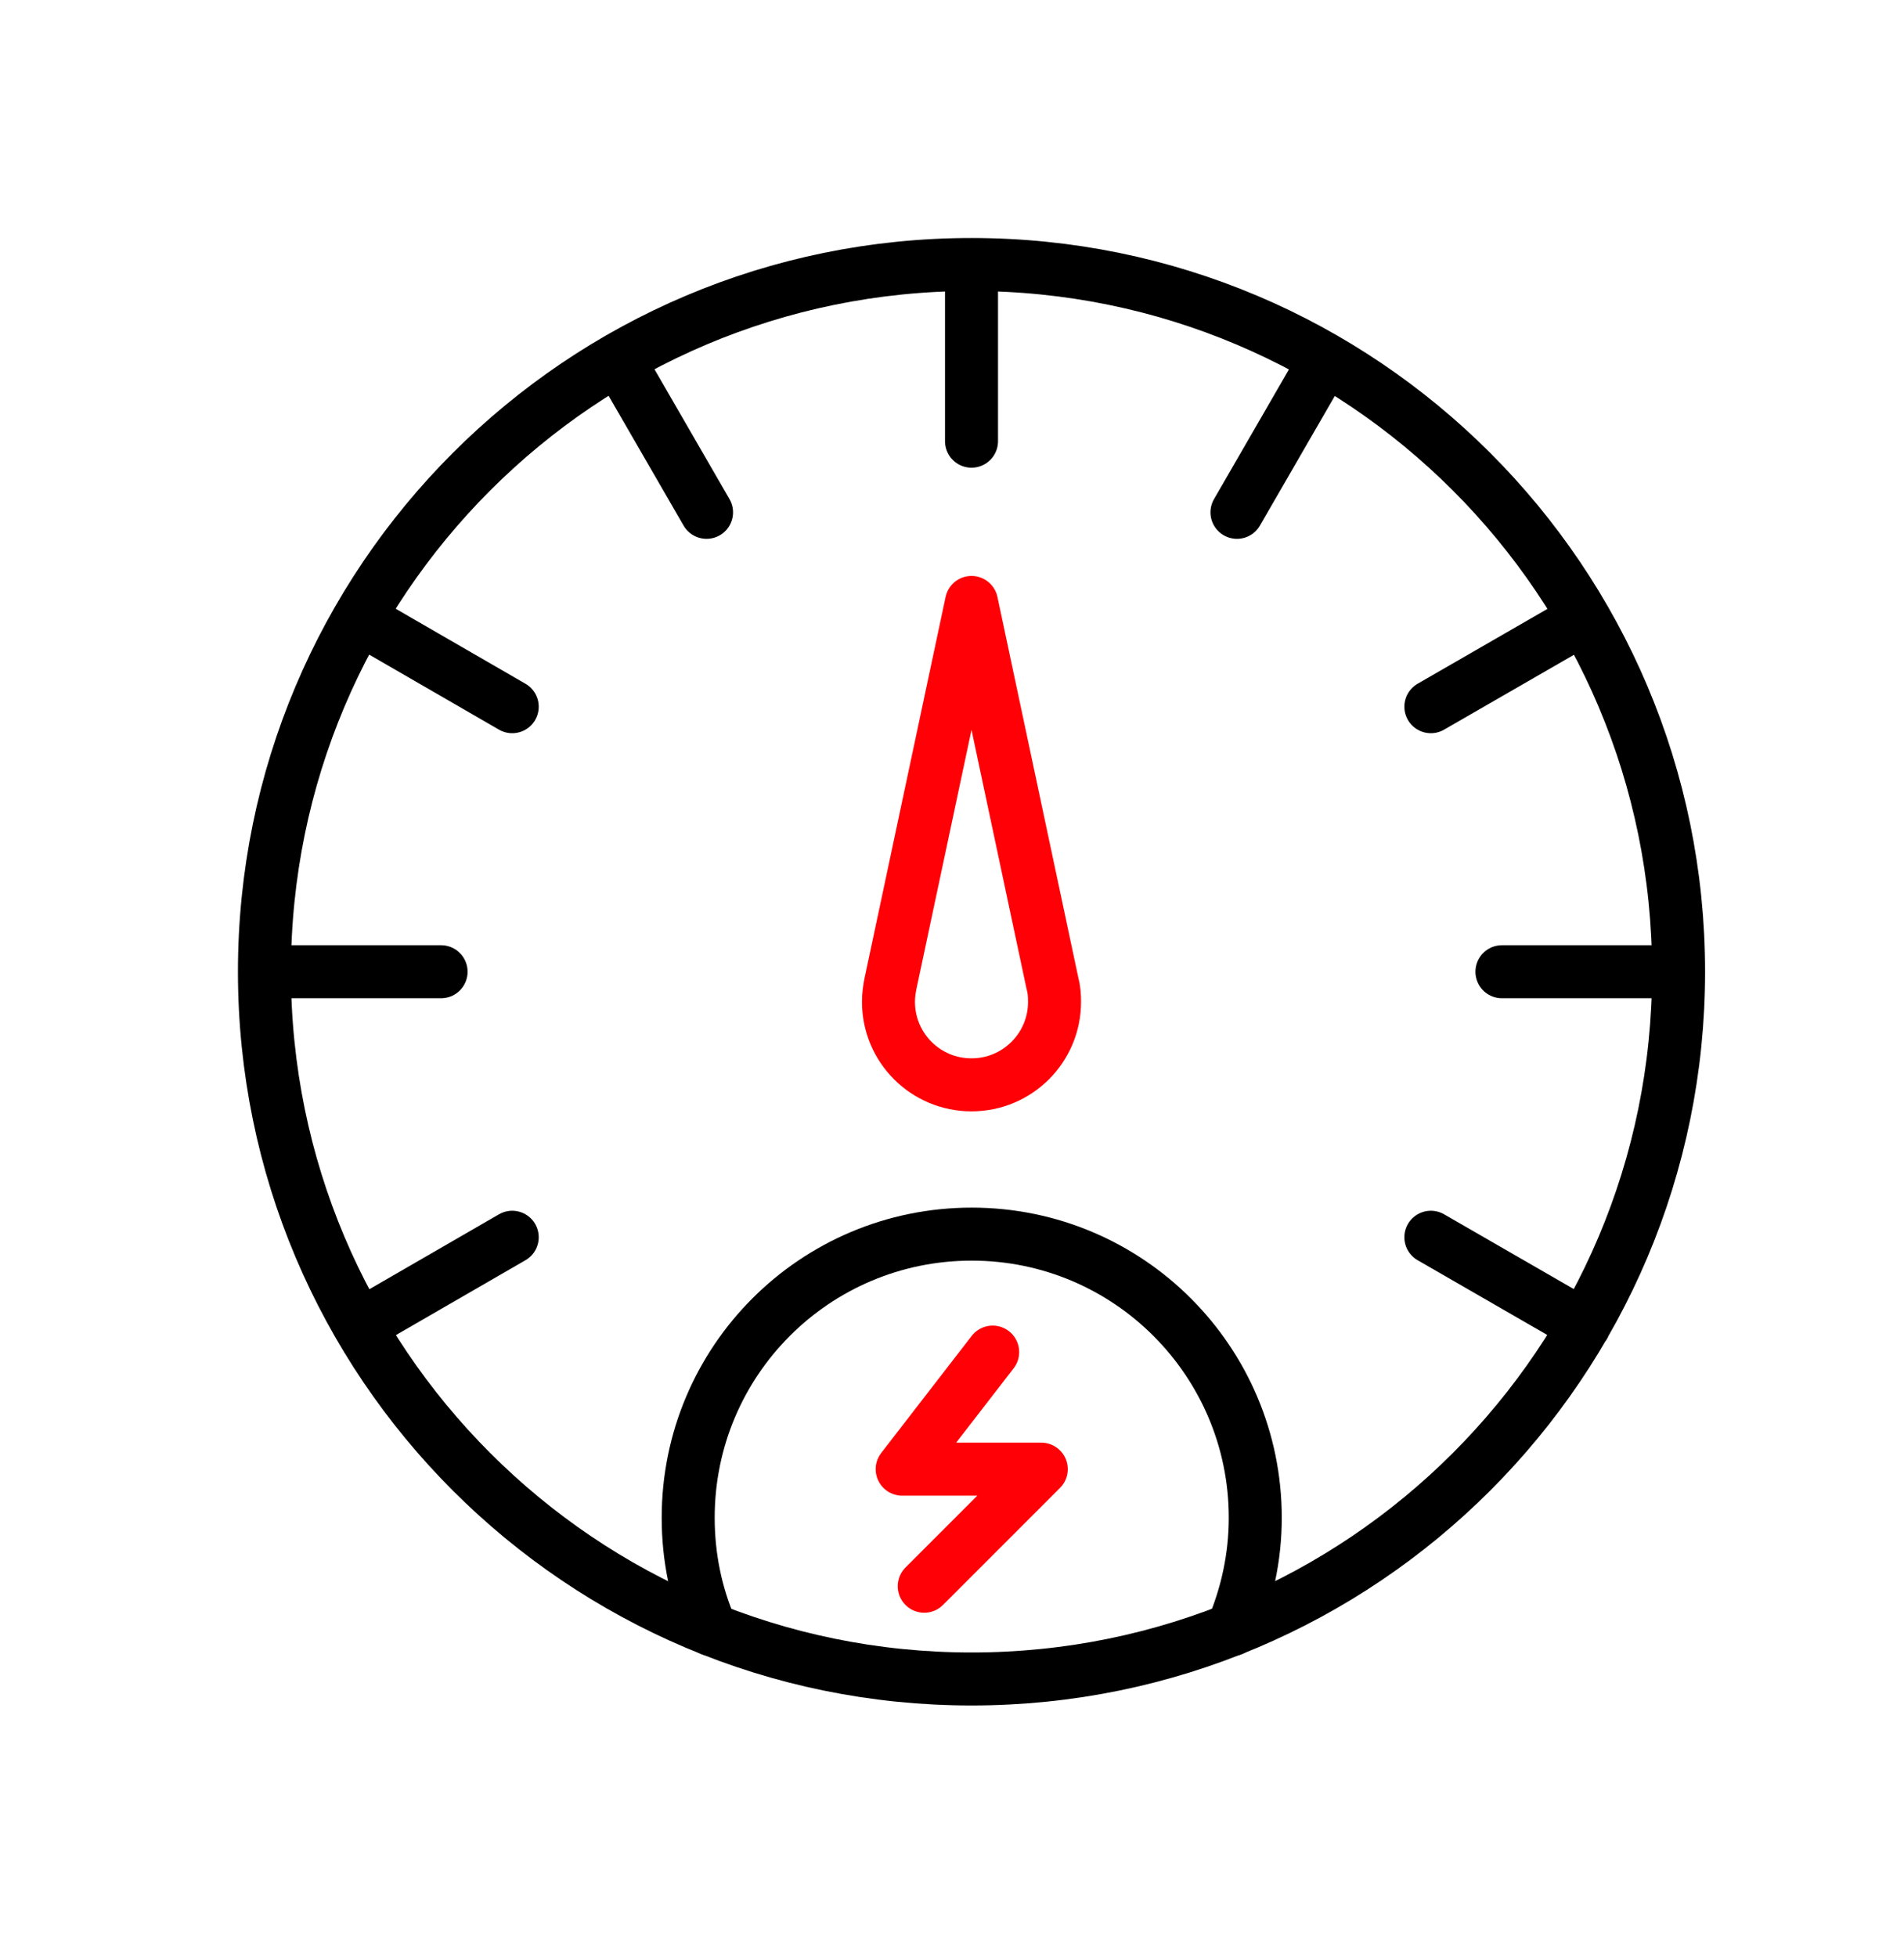 <svg xmlns="http://www.w3.org/2000/svg" fill="none" viewBox="0 0 36 37" height="37" width="36">
<path stroke-linejoin="round" stroke-linecap="round" stroke-miterlimit="10" stroke-width="1.002" stroke="black" d="M18.369 5C25.753 5 31.738 10.986 31.738 18.369M18.369 5C10.986 5 5 10.986 5 18.369M18.369 5V8.34M31.738 18.369C31.738 25.753 25.753 31.738 18.369 31.738C10.986 31.738 5 25.753 5 18.369M31.738 18.369H28.398M5 18.369H8.34M13.359 9.685L11.689 6.795M9.685 13.359L6.795 11.689M9.685 23.388L6.795 25.058M27.054 23.388L29.951 25.058M27.054 13.359L29.951 11.689M23.388 9.685L25.058 6.795"></path>
<path stroke-linejoin="round" stroke-linecap="round" stroke-miterlimit="10" stroke-width="1.002" stroke="#FF0007" d="M18.769 25.559L17.058 27.772H19.688L17.475 29.985M19.939 18.937C19.939 19.806 19.237 20.507 18.369 20.507C17.5 20.507 16.799 19.806 16.799 18.937C16.799 18.812 16.816 18.695 16.84 18.578L18.369 11.388L19.897 18.578C19.93 18.695 19.939 18.812 19.939 18.937Z"></path>
<path stroke-linejoin="round" stroke-linecap="round" stroke-miterlimit="10" stroke-width="1.002" stroke="black" d="M23.299 30.802C23.575 30.151 23.734 29.441 23.734 28.69C23.734 25.734 21.337 23.329 18.373 23.329C15.408 23.329 13.012 25.726 13.012 28.69C13.012 29.441 13.162 30.151 13.446 30.802"></path>
</svg>
